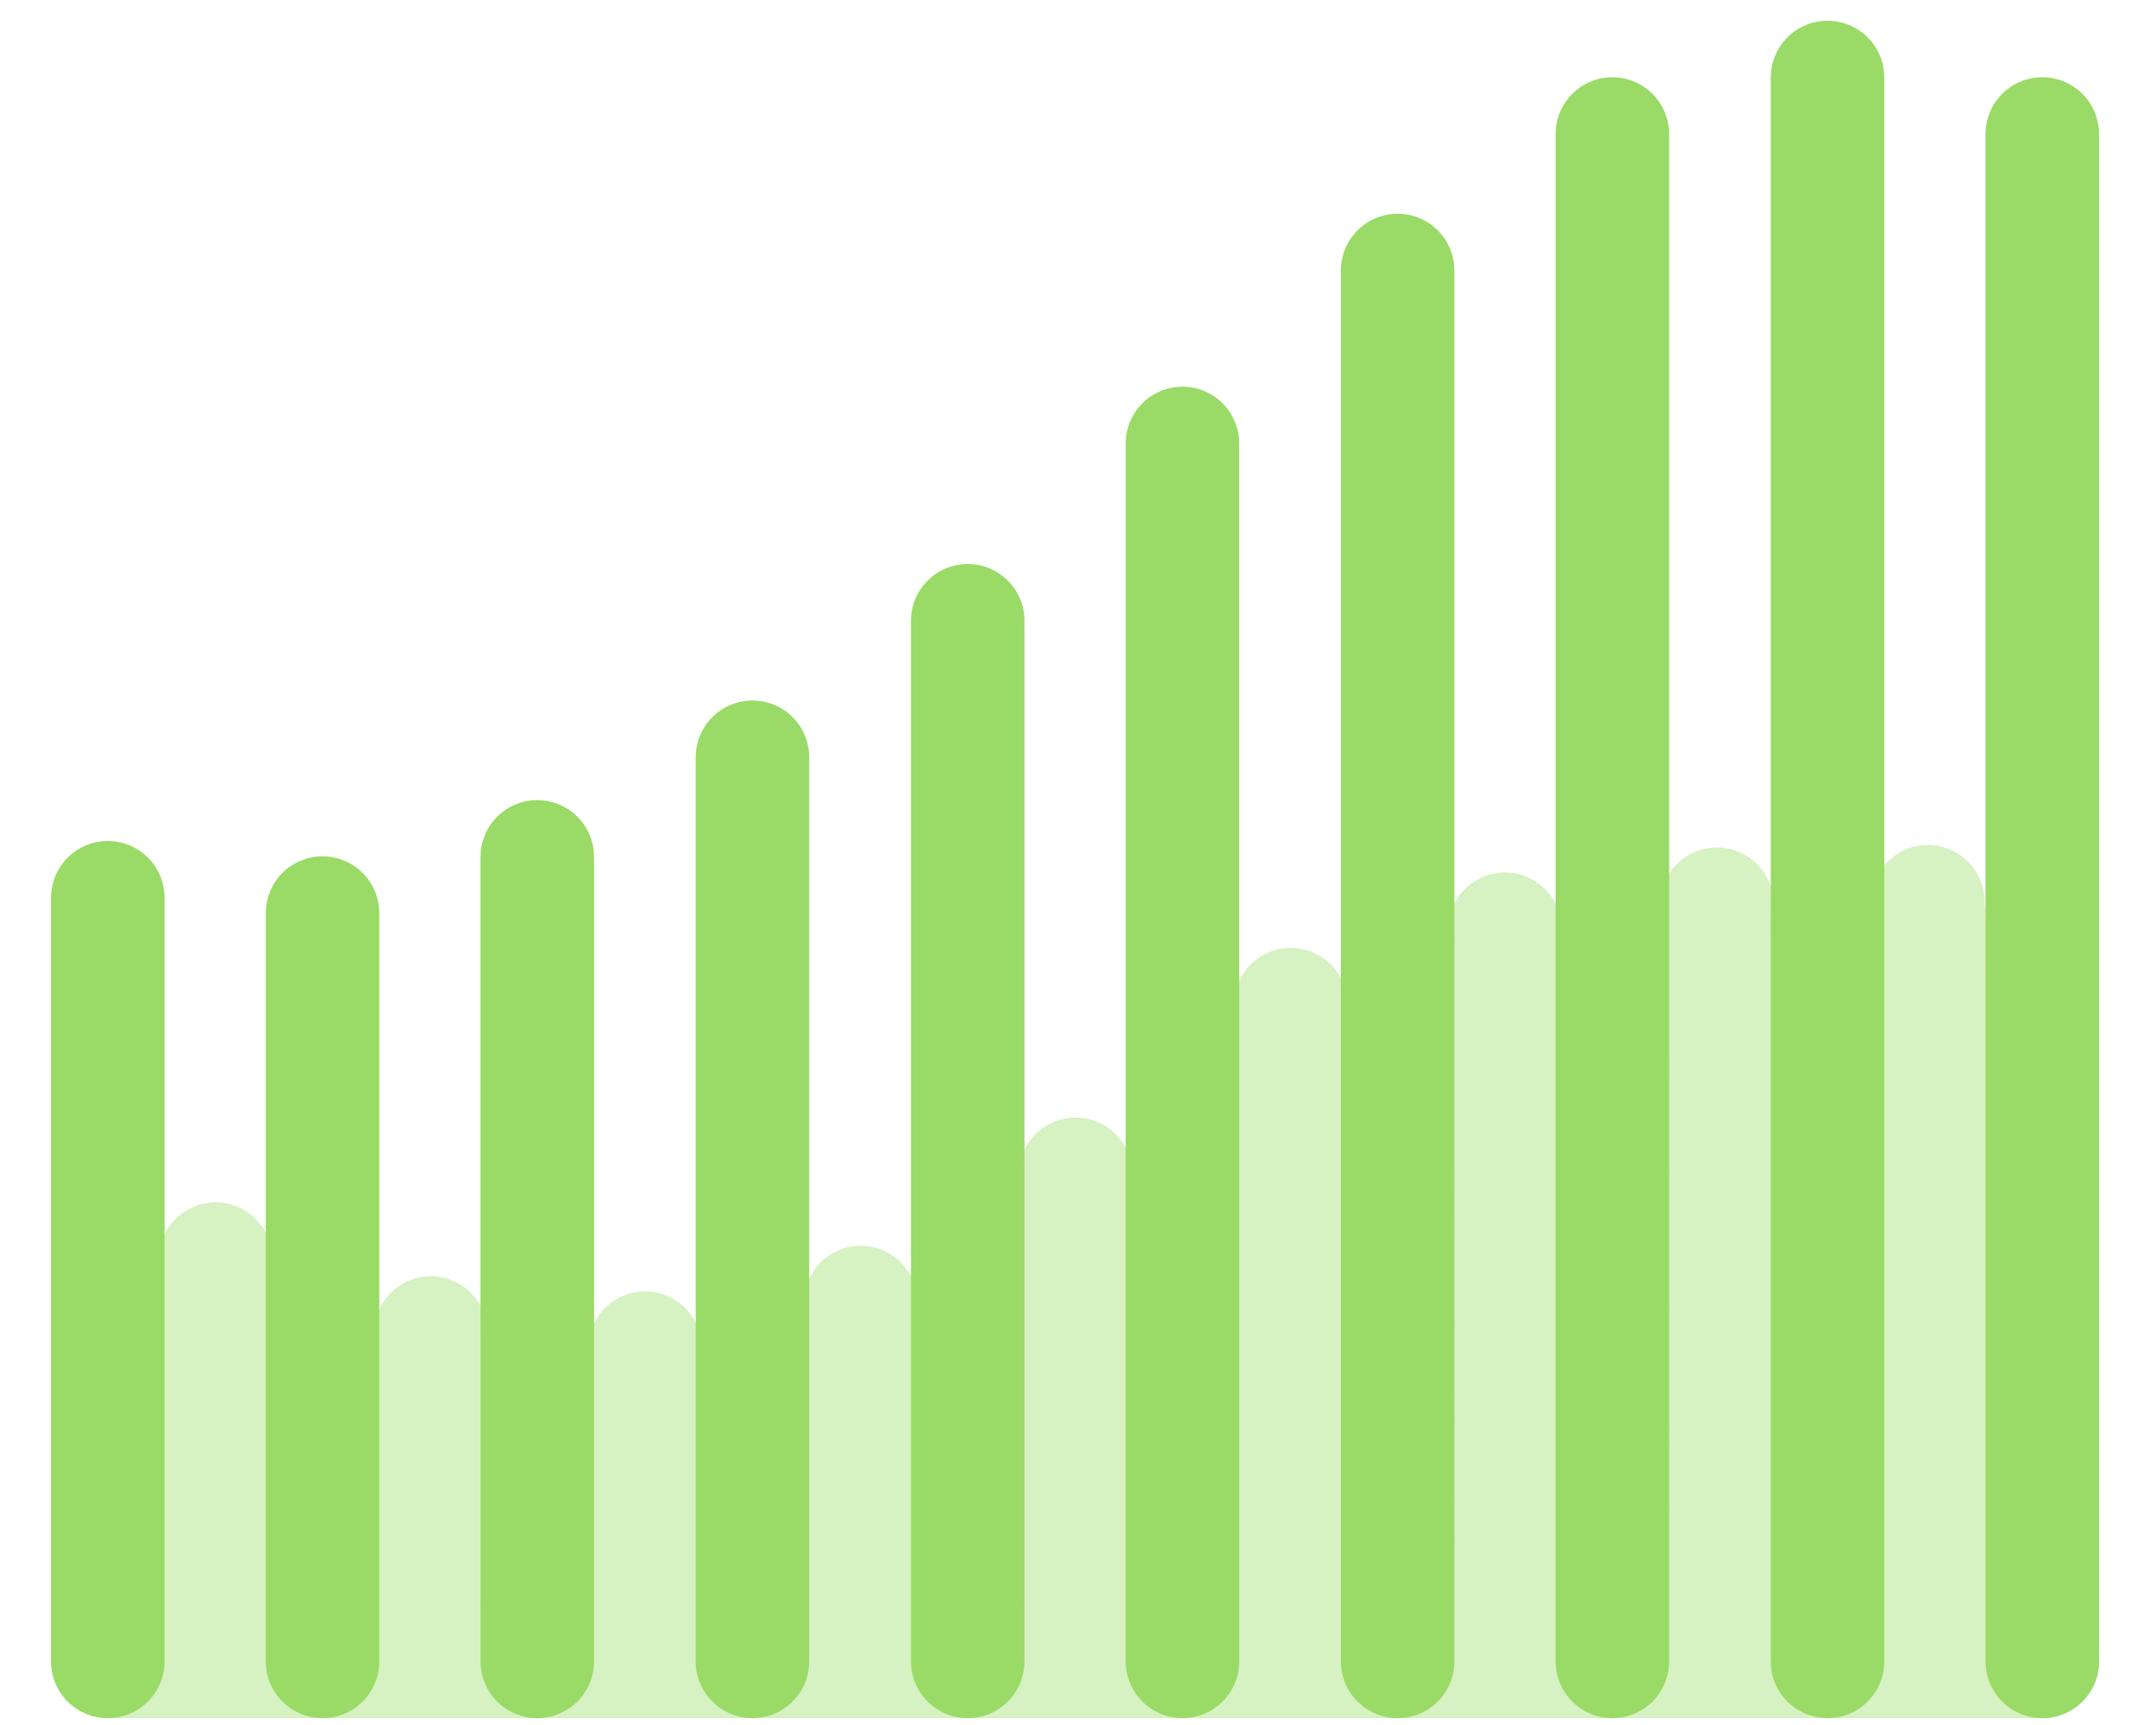 <svg width="20" height="16" viewBox="0 0 20 16" fill="none" xmlns="http://www.w3.org/2000/svg">
<path d="M1 8.327L1 15.41" stroke="#99DB66" stroke-width="1.053" stroke-miterlimit="10" stroke-linecap="round"/>
<path d="M2.992 8.469V15.41" stroke="#99DB66" stroke-width="1.053" stroke-miterlimit="10" stroke-linecap="round"/>
<path d="M4.984 7.948V15.41" stroke="#99DB66" stroke-width="1.053" stroke-miterlimit="10" stroke-linecap="round"/>
<path d="M6.98 7.024V15.41" stroke="#99DB66" stroke-width="1.053" stroke-miterlimit="10" stroke-linecap="round"/>
<path d="M8.977 5.758V15.41" stroke="#99DB66" stroke-width="1.053" stroke-miterlimit="10" stroke-linecap="round"/>
<path d="M10.969 4.113V15.41" stroke="#99DB66" stroke-width="1.053" stroke-miterlimit="10" stroke-linecap="round"/>
<path d="M12.965 2.509V15.41" stroke="#99DB66" stroke-width="1.053" stroke-miterlimit="10" stroke-linecap="round"/>
<path d="M14.957 1.243V15.41" stroke="#99DB66" stroke-width="1.053" stroke-miterlimit="10" stroke-linecap="round"/>
<path d="M16.953 0.719L16.953 15.41" stroke="#99DB66" stroke-width="1.053" stroke-miterlimit="10" stroke-linecap="round"/>
<path d="M18.945 1.243L18.945 15.41" stroke="#99DB66" stroke-width="1.053" stroke-miterlimit="10" stroke-linecap="round"/>
<g opacity="0.4">
<path d="M2 11.679L2 15.41" stroke="#99DB66" stroke-width="1.053" stroke-miterlimit="10" stroke-linecap="round"/>
<path d="M3.996 12.364L3.996 15.41" stroke="#99DB66" stroke-width="1.053" stroke-miterlimit="10" stroke-linecap="round"/>
<path d="M5.984 12.505V15.408" stroke="#99DB66" stroke-width="1.053" stroke-miterlimit="10" stroke-linecap="round"/>
<path d="M7.984 12.082V15.408" stroke="#99DB66" stroke-width="1.053" stroke-miterlimit="10" stroke-linecap="round"/>
<path d="M9.977 10.893V15.408" stroke="#99DB66" stroke-width="1.053" stroke-miterlimit="10" stroke-linecap="round"/>
<path d="M11.973 9.319V15.408" stroke="#99DB66" stroke-width="1.053" stroke-miterlimit="10" stroke-linecap="round"/>
<path d="M13.961 8.619C13.966 10.883 13.961 13.146 13.961 15.41" stroke="#99DB66" stroke-width="1.053" stroke-miterlimit="10" stroke-linecap="round"/>
<path d="M15.926 8.387C16.021 10.726 15.961 13.071 15.961 15.41" stroke="#99DB66" stroke-width="1.053" stroke-miterlimit="10" stroke-linecap="round"/>
<path d="M17.883 8.364C18.035 10.708 17.957 13.064 17.957 15.408" stroke="#99DB66" stroke-width="1.053" stroke-miterlimit="10" stroke-linecap="round"/>
<path d="M18.947 15.41L1 15.41" stroke="#99DB66" stroke-width="1.053" stroke-miterlimit="10" stroke-linecap="round"/>
</g>
</svg>
